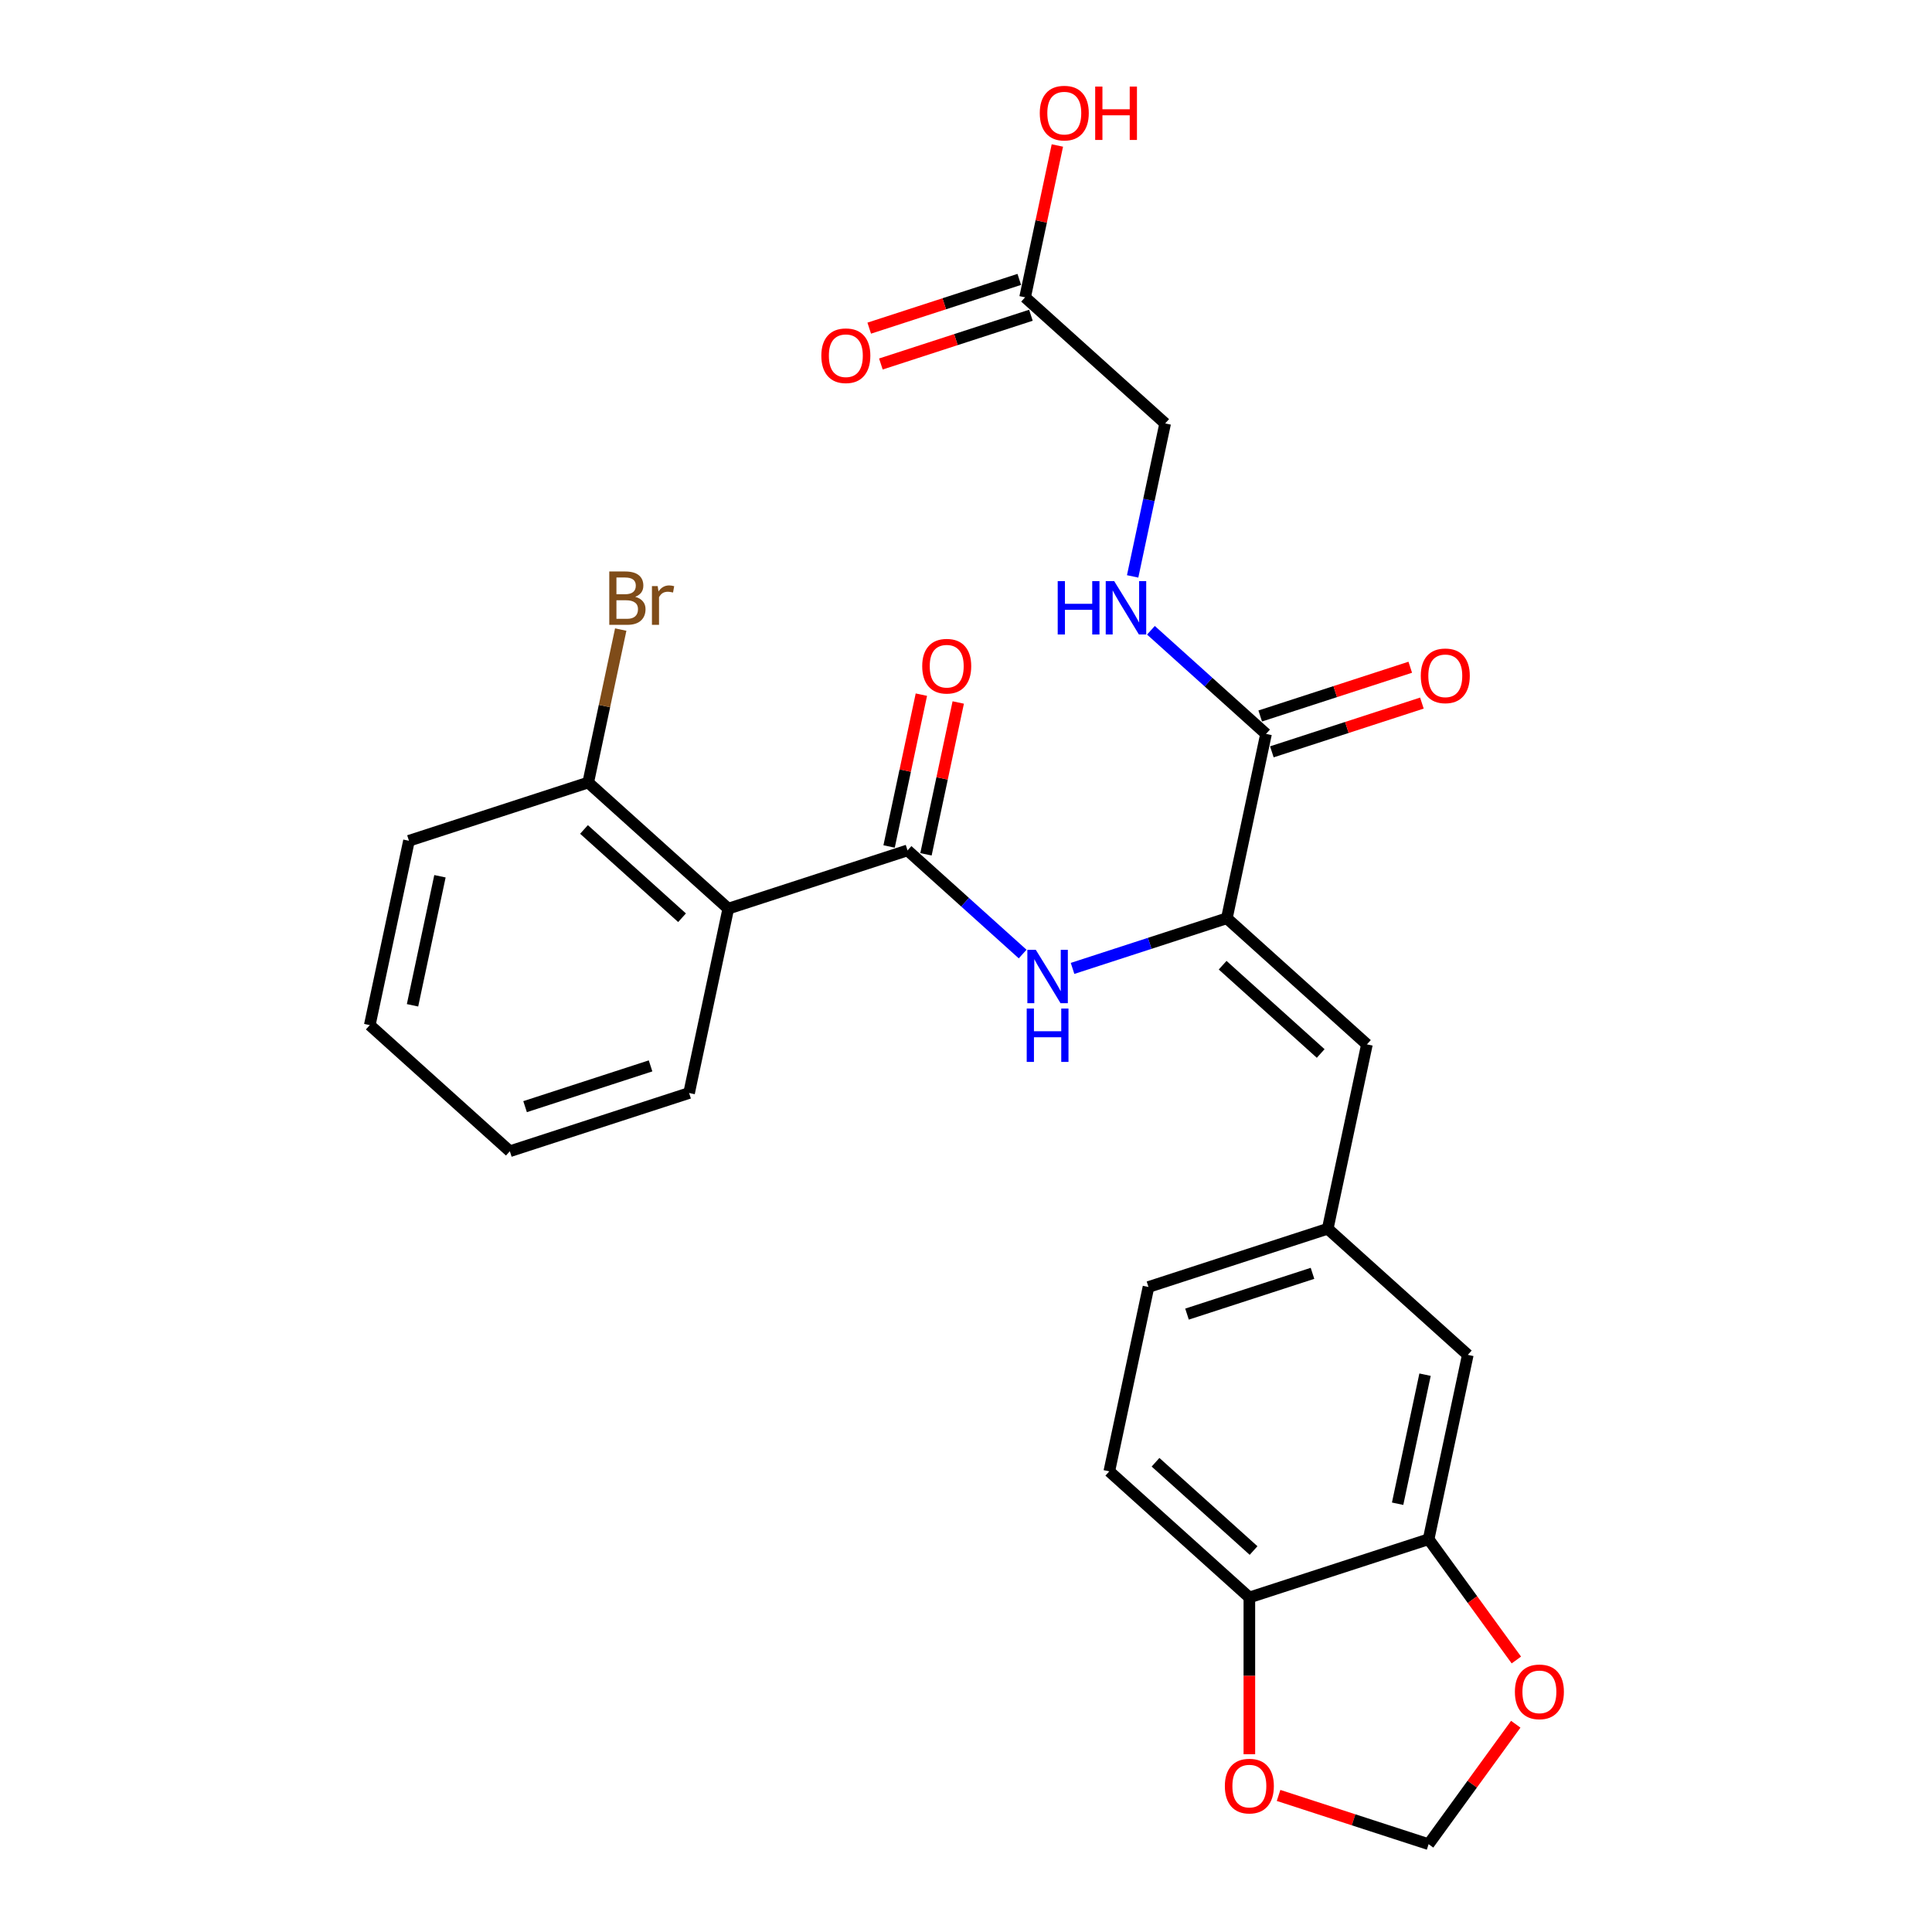 <?xml version='1.0' encoding='iso-8859-1'?>
<svg version='1.1' baseProfile='full'
              xmlns='http://www.w3.org/2000/svg'
                      xmlns:rdkit='http://www.rdkit.org/xml'
                      xmlns:xlink='http://www.w3.org/1999/xlink'
                  xml:space='preserve'
width='1000px' height='1000px' viewBox='0 0 1000 1000'>
<!-- END OF HEADER -->
<rect style='opacity:1.0;fill:#FFFFFF;stroke:none' width='1000' height='1000' x='0' y='0'> </rect>
<path class='bond-1' d='M 469.738,440.165 L 376.957,470.311' style='fill:none;fill-rule:evenodd;stroke:#000000;stroke-width:6px;stroke-linecap:butt;stroke-linejoin:miter;stroke-opacity:1' />
<path class='bond-2' d='M 469.738,440.165 L 499.529,466.988' style='fill:none;fill-rule:evenodd;stroke:#000000;stroke-width:6px;stroke-linecap:butt;stroke-linejoin:miter;stroke-opacity:1' />
<path class='bond-2' d='M 499.529,466.988 L 529.32,493.812' style='fill:none;fill-rule:evenodd;stroke:#0000FF;stroke-width:6px;stroke-linecap:butt;stroke-linejoin:miter;stroke-opacity:1' />
<path class='bond-13' d='M 479.281,442.193 L 487.633,402.9' style='fill:none;fill-rule:evenodd;stroke:#000000;stroke-width:6px;stroke-linecap:butt;stroke-linejoin:miter;stroke-opacity:1' />
<path class='bond-13' d='M 487.633,402.9 L 495.984,363.607' style='fill:none;fill-rule:evenodd;stroke:#FF0000;stroke-width:6px;stroke-linecap:butt;stroke-linejoin:miter;stroke-opacity:1' />
<path class='bond-13' d='M 460.196,438.136 L 468.548,398.843' style='fill:none;fill-rule:evenodd;stroke:#000000;stroke-width:6px;stroke-linecap:butt;stroke-linejoin:miter;stroke-opacity:1' />
<path class='bond-13' d='M 468.548,398.843 L 476.9,359.551' style='fill:none;fill-rule:evenodd;stroke:#FF0000;stroke-width:6px;stroke-linecap:butt;stroke-linejoin:miter;stroke-opacity:1' />
<path class='bond-0' d='M 635.017,475.296 L 595.085,488.27' style='fill:none;fill-rule:evenodd;stroke:#000000;stroke-width:6px;stroke-linecap:butt;stroke-linejoin:miter;stroke-opacity:1' />
<path class='bond-0' d='M 595.085,488.27 L 555.152,501.245' style='fill:none;fill-rule:evenodd;stroke:#0000FF;stroke-width:6px;stroke-linecap:butt;stroke-linejoin:miter;stroke-opacity:1' />
<path class='bond-3' d='M 635.017,475.296 L 655.3,379.872' style='fill:none;fill-rule:evenodd;stroke:#000000;stroke-width:6px;stroke-linecap:butt;stroke-linejoin:miter;stroke-opacity:1' />
<path class='bond-4' d='M 635.017,475.296 L 707.515,540.573' style='fill:none;fill-rule:evenodd;stroke:#000000;stroke-width:6px;stroke-linecap:butt;stroke-linejoin:miter;stroke-opacity:1' />
<path class='bond-4' d='M 632.836,499.587 L 683.584,545.281' style='fill:none;fill-rule:evenodd;stroke:#000000;stroke-width:6px;stroke-linecap:butt;stroke-linejoin:miter;stroke-opacity:1' />
<path class='bond-12' d='M 376.957,470.311 L 304.46,405.034' style='fill:none;fill-rule:evenodd;stroke:#000000;stroke-width:6px;stroke-linecap:butt;stroke-linejoin:miter;stroke-opacity:1' />
<path class='bond-12' d='M 353.027,475.019 L 302.279,429.325' style='fill:none;fill-rule:evenodd;stroke:#000000;stroke-width:6px;stroke-linecap:butt;stroke-linejoin:miter;stroke-opacity:1' />
<path class='bond-23' d='M 376.957,470.311 L 356.675,565.734' style='fill:none;fill-rule:evenodd;stroke:#000000;stroke-width:6px;stroke-linecap:butt;stroke-linejoin:miter;stroke-opacity:1' />
<path class='bond-6' d='M 655.3,379.872 L 625.509,353.048' style='fill:none;fill-rule:evenodd;stroke:#000000;stroke-width:6px;stroke-linecap:butt;stroke-linejoin:miter;stroke-opacity:1' />
<path class='bond-6' d='M 625.509,353.048 L 595.718,326.225' style='fill:none;fill-rule:evenodd;stroke:#0000FF;stroke-width:6px;stroke-linecap:butt;stroke-linejoin:miter;stroke-opacity:1' />
<path class='bond-16' d='M 658.314,389.15 L 697.144,376.533' style='fill:none;fill-rule:evenodd;stroke:#000000;stroke-width:6px;stroke-linecap:butt;stroke-linejoin:miter;stroke-opacity:1' />
<path class='bond-16' d='M 697.144,376.533 L 735.974,363.917' style='fill:none;fill-rule:evenodd;stroke:#FF0000;stroke-width:6px;stroke-linecap:butt;stroke-linejoin:miter;stroke-opacity:1' />
<path class='bond-16' d='M 652.285,370.594 L 691.115,357.977' style='fill:none;fill-rule:evenodd;stroke:#000000;stroke-width:6px;stroke-linecap:butt;stroke-linejoin:miter;stroke-opacity:1' />
<path class='bond-16' d='M 691.115,357.977 L 729.945,345.361' style='fill:none;fill-rule:evenodd;stroke:#FF0000;stroke-width:6px;stroke-linecap:butt;stroke-linejoin:miter;stroke-opacity:1' />
<path class='bond-10' d='M 707.515,540.573 L 687.232,635.997' style='fill:none;fill-rule:evenodd;stroke:#000000;stroke-width:6px;stroke-linecap:butt;stroke-linejoin:miter;stroke-opacity:1' />
<path class='bond-5' d='M 739.447,796.697 L 759.729,701.274' style='fill:none;fill-rule:evenodd;stroke:#000000;stroke-width:6px;stroke-linecap:butt;stroke-linejoin:miter;stroke-opacity:1' />
<path class='bond-5' d='M 723.404,778.327 L 737.602,711.531' style='fill:none;fill-rule:evenodd;stroke:#000000;stroke-width:6px;stroke-linecap:butt;stroke-linejoin:miter;stroke-opacity:1' />
<path class='bond-8' d='M 739.447,796.697 L 762.157,827.955' style='fill:none;fill-rule:evenodd;stroke:#000000;stroke-width:6px;stroke-linecap:butt;stroke-linejoin:miter;stroke-opacity:1' />
<path class='bond-8' d='M 762.157,827.955 L 784.866,859.213' style='fill:none;fill-rule:evenodd;stroke:#FF0000;stroke-width:6px;stroke-linecap:butt;stroke-linejoin:miter;stroke-opacity:1' />
<path class='bond-28' d='M 739.447,796.697 L 646.666,826.844' style='fill:none;fill-rule:evenodd;stroke:#000000;stroke-width:6px;stroke-linecap:butt;stroke-linejoin:miter;stroke-opacity:1' />
<path class='bond-19' d='M 586.256,298.342 L 594.671,258.756' style='fill:none;fill-rule:evenodd;stroke:#0000FF;stroke-width:6px;stroke-linecap:butt;stroke-linejoin:miter;stroke-opacity:1' />
<path class='bond-19' d='M 594.671,258.756 L 603.085,219.171' style='fill:none;fill-rule:evenodd;stroke:#000000;stroke-width:6px;stroke-linecap:butt;stroke-linejoin:miter;stroke-opacity:1' />
<path class='bond-7' d='M 646.666,826.844 L 574.168,761.566' style='fill:none;fill-rule:evenodd;stroke:#000000;stroke-width:6px;stroke-linecap:butt;stroke-linejoin:miter;stroke-opacity:1' />
<path class='bond-7' d='M 648.847,802.553 L 598.098,756.858' style='fill:none;fill-rule:evenodd;stroke:#000000;stroke-width:6px;stroke-linecap:butt;stroke-linejoin:miter;stroke-opacity:1' />
<path class='bond-11' d='M 646.666,826.844 L 646.666,867.417' style='fill:none;fill-rule:evenodd;stroke:#000000;stroke-width:6px;stroke-linecap:butt;stroke-linejoin:miter;stroke-opacity:1' />
<path class='bond-11' d='M 646.666,867.417 L 646.666,907.99' style='fill:none;fill-rule:evenodd;stroke:#FF0000;stroke-width:6px;stroke-linecap:butt;stroke-linejoin:miter;stroke-opacity:1' />
<path class='bond-14' d='M 784.555,892.46 L 762.001,923.502' style='fill:none;fill-rule:evenodd;stroke:#FF0000;stroke-width:6px;stroke-linecap:butt;stroke-linejoin:miter;stroke-opacity:1' />
<path class='bond-14' d='M 762.001,923.502 L 739.447,954.545' style='fill:none;fill-rule:evenodd;stroke:#000000;stroke-width:6px;stroke-linecap:butt;stroke-linejoin:miter;stroke-opacity:1' />
<path class='bond-9' d='M 530.587,153.894 L 603.085,219.171' style='fill:none;fill-rule:evenodd;stroke:#000000;stroke-width:6px;stroke-linecap:butt;stroke-linejoin:miter;stroke-opacity:1' />
<path class='bond-17' d='M 527.572,144.616 L 488.743,157.232' style='fill:none;fill-rule:evenodd;stroke:#000000;stroke-width:6px;stroke-linecap:butt;stroke-linejoin:miter;stroke-opacity:1' />
<path class='bond-17' d='M 488.743,157.232 L 449.913,169.849' style='fill:none;fill-rule:evenodd;stroke:#FF0000;stroke-width:6px;stroke-linecap:butt;stroke-linejoin:miter;stroke-opacity:1' />
<path class='bond-17' d='M 533.602,163.172 L 494.772,175.788' style='fill:none;fill-rule:evenodd;stroke:#000000;stroke-width:6px;stroke-linecap:butt;stroke-linejoin:miter;stroke-opacity:1' />
<path class='bond-17' d='M 494.772,175.788 L 455.942,188.405' style='fill:none;fill-rule:evenodd;stroke:#FF0000;stroke-width:6px;stroke-linecap:butt;stroke-linejoin:miter;stroke-opacity:1' />
<path class='bond-22' d='M 530.587,153.894 L 538.939,114.601' style='fill:none;fill-rule:evenodd;stroke:#000000;stroke-width:6px;stroke-linecap:butt;stroke-linejoin:miter;stroke-opacity:1' />
<path class='bond-22' d='M 538.939,114.601 L 547.291,75.308' style='fill:none;fill-rule:evenodd;stroke:#FF0000;stroke-width:6px;stroke-linecap:butt;stroke-linejoin:miter;stroke-opacity:1' />
<path class='bond-15' d='M 687.232,635.997 L 759.729,701.274' style='fill:none;fill-rule:evenodd;stroke:#000000;stroke-width:6px;stroke-linecap:butt;stroke-linejoin:miter;stroke-opacity:1' />
<path class='bond-20' d='M 687.232,635.997 L 594.451,666.143' style='fill:none;fill-rule:evenodd;stroke:#000000;stroke-width:6px;stroke-linecap:butt;stroke-linejoin:miter;stroke-opacity:1' />
<path class='bond-20' d='M 679.344,659.075 L 614.397,680.177' style='fill:none;fill-rule:evenodd;stroke:#000000;stroke-width:6px;stroke-linecap:butt;stroke-linejoin:miter;stroke-opacity:1' />
<path class='bond-29' d='M 661.787,929.312 L 700.617,941.929' style='fill:none;fill-rule:evenodd;stroke:#FF0000;stroke-width:6px;stroke-linecap:butt;stroke-linejoin:miter;stroke-opacity:1' />
<path class='bond-29' d='M 700.617,941.929 L 739.447,954.545' style='fill:none;fill-rule:evenodd;stroke:#000000;stroke-width:6px;stroke-linecap:butt;stroke-linejoin:miter;stroke-opacity:1' />
<path class='bond-21' d='M 304.46,405.034 L 312.874,365.448' style='fill:none;fill-rule:evenodd;stroke:#000000;stroke-width:6px;stroke-linecap:butt;stroke-linejoin:miter;stroke-opacity:1' />
<path class='bond-21' d='M 312.874,365.448 L 321.288,325.863' style='fill:none;fill-rule:evenodd;stroke:#7F4C19;stroke-width:6px;stroke-linecap:butt;stroke-linejoin:miter;stroke-opacity:1' />
<path class='bond-24' d='M 304.46,405.034 L 211.679,435.18' style='fill:none;fill-rule:evenodd;stroke:#000000;stroke-width:6px;stroke-linecap:butt;stroke-linejoin:miter;stroke-opacity:1' />
<path class='bond-18' d='M 574.168,761.566 L 594.451,666.143' style='fill:none;fill-rule:evenodd;stroke:#000000;stroke-width:6px;stroke-linecap:butt;stroke-linejoin:miter;stroke-opacity:1' />
<path class='bond-25' d='M 356.675,565.734 L 263.894,595.881' style='fill:none;fill-rule:evenodd;stroke:#000000;stroke-width:6px;stroke-linecap:butt;stroke-linejoin:miter;stroke-opacity:1' />
<path class='bond-25' d='M 336.728,551.7 L 271.782,572.803' style='fill:none;fill-rule:evenodd;stroke:#000000;stroke-width:6px;stroke-linecap:butt;stroke-linejoin:miter;stroke-opacity:1' />
<path class='bond-27' d='M 211.679,435.18 L 191.396,530.603' style='fill:none;fill-rule:evenodd;stroke:#000000;stroke-width:6px;stroke-linecap:butt;stroke-linejoin:miter;stroke-opacity:1' />
<path class='bond-27' d='M 227.721,453.55 L 213.523,520.346' style='fill:none;fill-rule:evenodd;stroke:#000000;stroke-width:6px;stroke-linecap:butt;stroke-linejoin:miter;stroke-opacity:1' />
<path class='bond-26' d='M 263.894,595.881 L 191.396,530.603' style='fill:none;fill-rule:evenodd;stroke:#000000;stroke-width:6px;stroke-linecap:butt;stroke-linejoin:miter;stroke-opacity:1' />
<path  class='atom-3' d='M 536.129 491.628
L 545.182 506.261
Q 546.08 507.705, 547.524 510.32
Q 548.967 512.934, 549.045 513.09
L 549.045 491.628
L 552.713 491.628
L 552.713 519.256
L 548.928 519.256
L 539.212 503.257
Q 538.08 501.384, 536.87 499.237
Q 535.7 497.091, 535.349 496.428
L 535.349 519.256
L 531.759 519.256
L 531.759 491.628
L 536.129 491.628
' fill='#0000FF'/>
<path  class='atom-3' d='M 531.427 522.018
L 535.173 522.018
L 535.173 533.764
L 549.299 533.764
L 549.299 522.018
L 553.045 522.018
L 553.045 549.646
L 549.299 549.646
L 549.299 536.886
L 535.173 536.886
L 535.173 549.646
L 531.427 549.646
L 531.427 522.018
' fill='#0000FF'/>
<path  class='atom-7' d='M 547.467 300.781
L 551.213 300.781
L 551.213 312.526
L 565.339 312.526
L 565.339 300.781
L 569.086 300.781
L 569.086 328.408
L 565.339 328.408
L 565.339 315.648
L 551.213 315.648
L 551.213 328.408
L 547.467 328.408
L 547.467 300.781
' fill='#0000FF'/>
<path  class='atom-7' d='M 576.695 300.781
L 585.748 315.414
Q 586.646 316.858, 588.089 319.472
Q 589.533 322.087, 589.611 322.243
L 589.611 300.781
L 593.279 300.781
L 593.279 328.408
L 589.494 328.408
L 579.778 312.409
Q 578.646 310.536, 577.436 308.39
Q 576.266 306.244, 575.914 305.581
L 575.914 328.408
L 572.324 328.408
L 572.324 300.781
L 576.695 300.781
' fill='#0000FF'/>
<path  class='atom-9' d='M 784.106 875.699
Q 784.106 869.066, 787.384 865.359
Q 790.662 861.652, 796.788 861.652
Q 802.915 861.652, 806.193 865.359
Q 809.47 869.066, 809.47 875.699
Q 809.47 882.411, 806.154 886.235
Q 802.837 890.021, 796.788 890.021
Q 790.701 890.021, 787.384 886.235
Q 784.106 882.45, 784.106 875.699
M 796.788 886.899
Q 801.003 886.899, 803.266 884.089
Q 805.568 881.241, 805.568 875.699
Q 805.568 870.275, 803.266 867.544
Q 801.003 864.773, 796.788 864.773
Q 792.574 864.773, 790.271 867.505
Q 788.008 870.236, 788.008 875.699
Q 788.008 881.28, 790.271 884.089
Q 792.574 886.899, 796.788 886.899
' fill='#FF0000'/>
<path  class='atom-12' d='M 633.984 924.477
Q 633.984 917.843, 637.261 914.136
Q 640.539 910.429, 646.666 910.429
Q 652.792 910.429, 656.07 914.136
Q 659.348 917.843, 659.348 924.477
Q 659.348 931.189, 656.031 935.013
Q 652.714 938.798, 646.666 938.798
Q 640.578 938.798, 637.261 935.013
Q 633.984 931.228, 633.984 924.477
M 646.666 935.677
Q 650.88 935.677, 653.143 932.867
Q 655.446 930.018, 655.446 924.477
Q 655.446 919.053, 653.143 916.322
Q 650.88 913.551, 646.666 913.551
Q 642.451 913.551, 640.149 916.283
Q 637.886 919.014, 637.886 924.477
Q 637.886 930.057, 640.149 932.867
Q 642.451 935.677, 646.666 935.677
' fill='#FF0000'/>
<path  class='atom-14' d='M 477.339 344.819
Q 477.339 338.185, 480.617 334.478
Q 483.895 330.771, 490.021 330.771
Q 496.148 330.771, 499.425 334.478
Q 502.703 338.185, 502.703 344.819
Q 502.703 351.531, 499.386 355.355
Q 496.07 359.14, 490.021 359.14
Q 483.934 359.14, 480.617 355.355
Q 477.339 351.57, 477.339 344.819
M 490.021 356.018
Q 494.236 356.018, 496.499 353.209
Q 498.801 350.36, 498.801 344.819
Q 498.801 339.395, 496.499 336.663
Q 494.236 333.893, 490.021 333.893
Q 485.807 333.893, 483.504 336.624
Q 481.241 339.356, 481.241 344.819
Q 481.241 350.399, 483.504 353.209
Q 485.807 356.018, 490.021 356.018
' fill='#FF0000'/>
<path  class='atom-17' d='M 735.398 349.804
Q 735.398 343.17, 738.676 339.463
Q 741.954 335.756, 748.08 335.756
Q 754.207 335.756, 757.485 339.463
Q 760.763 343.17, 760.763 349.804
Q 760.763 356.516, 757.446 360.34
Q 754.129 364.125, 748.08 364.125
Q 741.993 364.125, 738.676 360.34
Q 735.398 356.555, 735.398 349.804
M 748.08 361.003
Q 752.295 361.003, 754.558 358.193
Q 756.86 355.345, 756.86 349.804
Q 756.86 344.38, 754.558 341.648
Q 752.295 338.878, 748.08 338.878
Q 743.866 338.878, 741.564 341.609
Q 739.3 344.341, 739.3 349.804
Q 739.3 355.384, 741.564 358.193
Q 743.866 361.003, 748.08 361.003
' fill='#FF0000'/>
<path  class='atom-18' d='M 425.124 184.118
Q 425.124 177.484, 428.402 173.777
Q 431.68 170.07, 437.806 170.07
Q 443.933 170.07, 447.211 173.777
Q 450.488 177.484, 450.488 184.118
Q 450.488 190.83, 447.172 194.654
Q 443.855 198.439, 437.806 198.439
Q 431.719 198.439, 428.402 194.654
Q 425.124 190.869, 425.124 184.118
M 437.806 195.317
Q 442.021 195.317, 444.284 192.508
Q 446.586 189.659, 446.586 184.118
Q 446.586 178.694, 444.284 175.962
Q 442.021 173.192, 437.806 173.192
Q 433.592 173.192, 431.29 175.923
Q 429.026 178.655, 429.026 184.118
Q 429.026 189.698, 431.29 192.508
Q 433.592 195.317, 437.806 195.317
' fill='#FF0000'/>
<path  class='atom-22' d='M 328.781 308.907
Q 331.435 309.649, 332.762 311.288
Q 334.127 312.888, 334.127 315.268
Q 334.127 319.092, 331.669 321.278
Q 329.25 323.424, 324.645 323.424
L 315.358 323.424
L 315.358 295.796
L 323.513 295.796
Q 328.235 295.796, 330.615 297.708
Q 332.996 299.62, 332.996 303.132
Q 332.996 307.308, 328.781 308.907
M 319.065 298.918
L 319.065 307.581
L 323.513 307.581
Q 326.245 307.581, 327.65 306.488
Q 329.094 305.356, 329.094 303.132
Q 329.094 298.918, 323.513 298.918
L 319.065 298.918
M 324.645 320.302
Q 327.338 320.302, 328.781 319.014
Q 330.225 317.727, 330.225 315.268
Q 330.225 313.005, 328.625 311.873
Q 327.064 310.703, 324.06 310.703
L 319.065 310.703
L 319.065 320.302
L 324.645 320.302
' fill='#7F4C19'/>
<path  class='atom-22' d='M 340.41 303.366
L 340.839 306.137
Q 342.946 303.015, 346.38 303.015
Q 347.473 303.015, 348.956 303.405
L 348.371 306.683
Q 346.693 306.293, 345.756 306.293
Q 344.117 306.293, 343.024 306.956
Q 341.971 307.581, 341.112 309.103
L 341.112 323.424
L 337.444 323.424
L 337.444 303.366
L 340.41 303.366
' fill='#7F4C19'/>
<path  class='atom-23' d='M 538.188 58.548
Q 538.188 51.914, 541.466 48.207
Q 544.743 44.5, 550.87 44.5
Q 556.996 44.5, 560.274 48.207
Q 563.552 51.914, 563.552 58.548
Q 563.552 65.26, 560.235 69.084
Q 556.918 72.869, 550.87 72.869
Q 544.782 72.869, 541.466 69.084
Q 538.188 65.299, 538.188 58.548
M 550.87 69.748
Q 555.084 69.748, 557.348 66.938
Q 559.65 64.089, 559.65 58.548
Q 559.65 53.124, 557.348 50.392
Q 555.084 47.622, 550.87 47.622
Q 546.655 47.622, 544.353 50.353
Q 542.09 53.085, 542.09 58.548
Q 542.09 64.128, 544.353 66.938
Q 546.655 69.748, 550.87 69.748
' fill='#FF0000'/>
<path  class='atom-23' d='M 566.869 44.812
L 570.615 44.812
L 570.615 56.558
L 584.741 56.558
L 584.741 44.812
L 588.487 44.812
L 588.487 72.44
L 584.741 72.44
L 584.741 59.68
L 570.615 59.68
L 570.615 72.44
L 566.869 72.44
L 566.869 44.812
' fill='#FF0000'/>
</svg>
